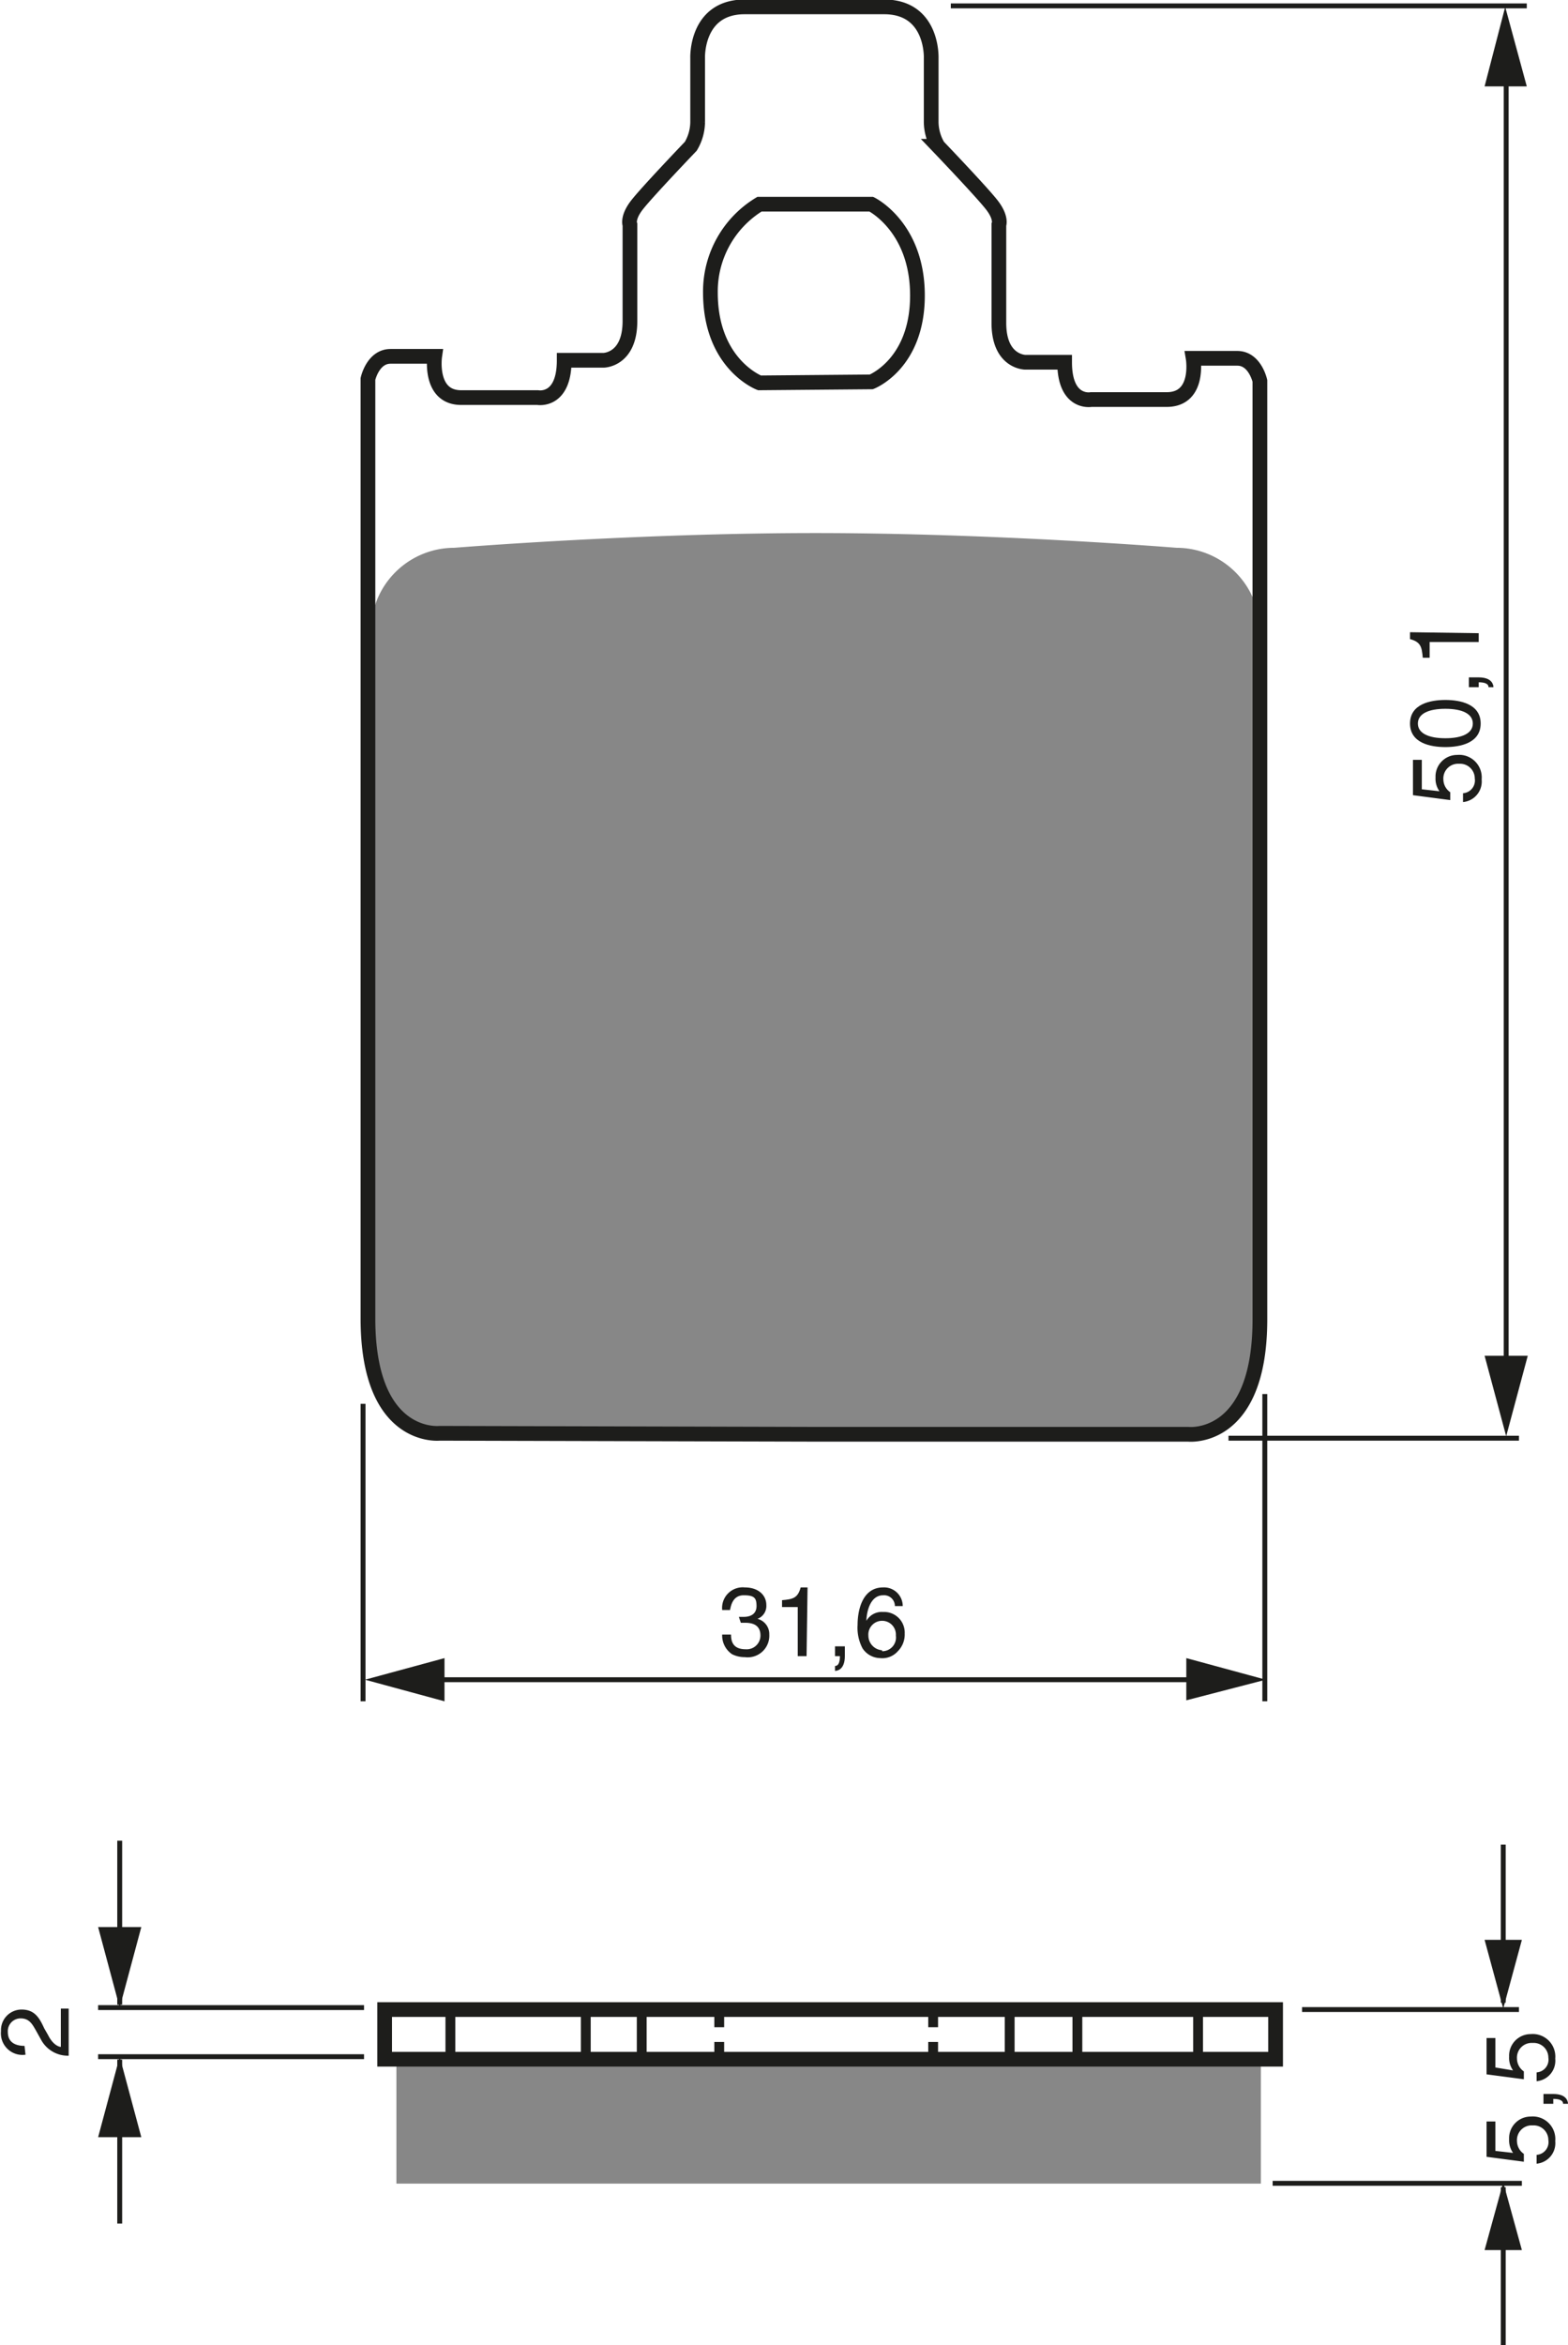 <?xml version="1.0" encoding="UTF-8"?><svg xmlns="http://www.w3.org/2000/svg" width="1598" height="2389" viewBox="0 0 159.8 238.9"><defs><style>.a,.d,.e,.f{fill:none;stroke:#1d1d1b;}.a{stroke-width:1.5px;}.b{fill:#878787;}.c{fill:#1d1d1b;}.d{stroke-width:0.5px;}.f{stroke-dasharray:2 1.5;}</style></defs><title>118</title><rect width="100%" height="100%" fill="white"/><path class="a" d="M282.2,97.3s4.7-1.8,4.7-8.8-4.7-9.3-4.7-9.3H270.8a10.4,10.4,0,0,0-5,9c0,7.3,5,9.2,5,9.2Z" transform="translate(-193.4 -58.4)"/><path class="b" d="M313.3,204.2a8.5,8.5,0,0,0,8.5-8.5v-73a8.5,8.5,0,0,0-8.5-8.5s-18.4-1.5-36.8-1.5-36.8,1.5-36.8,1.5a8.5,8.5,0,0,0-8.5,8.5v73a8.5,8.5,0,0,0,8.5,8.5Z" transform="translate(-193.4 -58.4)"/><path class="c" d="M196,267.7a2.2,2.2,0,0,1-2.5-2.4,2.1,2.1,0,0,1,2.1-2.2c1.3,0,1.8.8,2.3,1.9l.4.7c.5,1,1.1,1.2,1.3,1.2V263h.8v4.8a3.1,3.1,0,0,1-2.8-1.6l-.5-.9c-.4-.7-.7-1.3-1.6-1.3a1.3,1.3,0,0,0-1.3,1.4c0,1.3,1.2,1.4,1.7,1.4Z" transform="translate(-193.4 -58.4)"/><line class="d" x1="153.2" y1="204" x2="153.2" y2="187.9"/><polygon class="c" points="151.3 197.6 153.2 204.6 155.1 197.6 151.3 197.6"/><line class="d" x1="153.2" y1="222.8" x2="153.2" y2="238.9"/><polygon class="c" points="151.3 229.2 153.2 222.3 155.1 229.2 151.3 229.2"/><line class="d" x1="132.7" y1="204.7" x2="154.8" y2="204.7"/><line class="d" x1="129.7" y1="222.4" x2="155.1" y2="222.4"/><path class="c" d="M347.6,277.7a2.2,2.2,0,0,1-.4-1.4,2.2,2.2,0,0,1,2.2-2.3,2.3,2.3,0,0,1,2.5,2.5,2.1,2.1,0,0,1-1.9,2.3v-.9a1.3,1.3,0,0,0,1.2-1.5,1.5,1.5,0,0,0-1.6-1.5,1.5,1.5,0,0,0-1.6,1.6,1.6,1.6,0,0,0,.7,1.3v.8l-3.8-.5v-3.6h.9v3Z" transform="translate(-193.4 -58.4)"/><path class="c" d="M350.7,272.7v-1h1c1.4,0,1.5.8,1.5,1h-.5c0-.4-.5-.5-1-.5v.5Z" transform="translate(-193.4 -58.4)"/><path class="c" d="M347.6,269.3a2.2,2.2,0,0,1-.4-1.4,2.2,2.2,0,0,1,2.2-2.3,2.3,2.3,0,0,1,2.5,2.5,2.1,2.1,0,0,1-1.9,2.3v-.9a1.3,1.3,0,0,0,1.2-1.5,1.5,1.5,0,0,0-1.6-1.5,1.5,1.5,0,0,0-1.6,1.6,1.6,1.6,0,0,0,.7,1.3v.8l-3.8-.5V266h.9v3Z" transform="translate(-193.4 -58.4)"/><line class="d" x1="37.1" y1="204.5" x2="10" y2="204.5"/><line class="d" x1="37.1" y1="209.5" x2="10" y2="209.5"/><line class="d" x1="12.2" y1="204.2" x2="12.2" y2="187.5"/><polygon class="c" points="10 196.3 12.2 204.5 14.4 196.3 10 196.3"/><line class="d" x1="12.2" y1="209.8" x2="12.2" y2="226.5"/><polygon class="c" points="10 217.7 12.2 209.5 14.4 217.7 10 217.7"/><line class="e" x1="45.9" y1="210" x2="45.9" y2="204.8"/><line class="e" x1="59.7" y1="210" x2="59.7" y2="204.8"/><line class="e" x1="65.4" y1="210" x2="65.4" y2="204.8"/><line class="f" x1="73.3" y1="210" x2="73.3" y2="204.8"/><line class="f" x1="95.1" y1="210" x2="95.1" y2="204.8"/><line class="e" x1="102.9" y1="210" x2="102.9" y2="204.8"/><line class="e" x1="109.8" y1="210" x2="109.8" y2="204.8"/><line class="e" x1="122.1" y1="210" x2="122.1" y2="204.8"/><line class="d" x1="124.6" y1="171.1" x2="42.6" y2="171.1"/><polygon class="c" points="45.3 168.9 37.2 171.1 45.3 173.3 45.3 168.9"/><polygon class="c" points="120.9 173.2 129 171.1 120.9 168.9 120.9 173.2"/><line class="d" x1="37" y1="143" x2="37" y2="173.3"/><line class="d" x1="128.9" y1="142" x2="128.9" y2="173.3"/><path class="c" d="M268.7,223.1h.5c.7,0,1.3-.3,1.3-1.1s-.2-1.1-1.3-1.1-1.3,1-1.4,1.5H267a2.1,2.1,0,0,1,2.3-2.3c1.4,0,2.2.8,2.2,1.8a1.4,1.4,0,0,1-.9,1.4h0a1.6,1.6,0,0,1,1.2,1.6,2.2,2.2,0,0,1-2.5,2.3,2.8,2.8,0,0,1-1.3-.3,2.3,2.3,0,0,1-1-2h.9c0,.7.2,1.5,1.5,1.5a1.4,1.4,0,0,0,1.5-1.4c0-1.2-1-1.3-1.6-1.3h-.4Z" transform="translate(-193.4 -58.4)"/><path class="c" d="M275.6,227.1h-.9v-5h-1.6v-.7c1.1-.1,1.6-.2,1.9-1.3h.7Z" transform="translate(-193.4 -58.4)"/><path class="c" d="M278.5,226.1h1v1c0,1.4-.8,1.5-1,1.5v-.5c.4,0,.5-.5.5-1h-.5Z" transform="translate(-193.4 -58.4)"/><path class="c" d="M284.6,222a1.1,1.1,0,0,0-1.2-1.1c-1.4,0-1.7,1.9-1.7,2.6h0a1.8,1.8,0,0,1,1.7-.9,2.1,2.1,0,0,1,2.2,2.2,2.4,2.4,0,0,1-.7,1.8,2.1,2.1,0,0,1-1.8.7,2.2,2.2,0,0,1-1.8-1,4.5,4.5,0,0,1-.5-2.4c0-1.5.5-3.8,2.6-3.8a1.9,1.9,0,0,1,2,1.9Zm-1.3,4.6a1.4,1.4,0,0,0,1.4-1.6,1.4,1.4,0,0,0-1.4-1.5,1.4,1.4,0,0,0-1.4,1.5A1.5,1.5,0,0,0,283.3,226.5Z" transform="translate(-193.4 -58.4)"/><line class="d" x1="155.6" y1="0.6" x2="96.9" y2="0.6"/><line class="d" x1="154.8" y1="146.5" x2="125.2" y2="146.5"/><line class="d" x1="153.5" y1="4.5" x2="153.5" y2="140.1"/><polygon class="c" points="151.3 138.1 153.5 146.3 155.7 138.1 151.3 138.1"/><polygon class="c" points="155.6 8.8 153.4 0.7 151.3 8.8 155.6 8.8"/><path class="c" d="M340.1,139a2.2,2.2,0,0,1-.4-1.4,2.2,2.2,0,0,1,2.2-2.3,2.3,2.3,0,0,1,2.5,2.5,2.1,2.1,0,0,1-1.9,2.3v-.9a1.3,1.3,0,0,0,1.2-1.5,1.5,1.5,0,0,0-1.6-1.5,1.5,1.5,0,0,0-1.6,1.6,1.6,1.6,0,0,0,.7,1.3v.8l-3.8-.5v-3.6h.9v3Z" transform="translate(-193.4 -58.4)"/><path class="c" d="M344.3,132.1c0,2-2.1,2.4-3.6,2.4s-3.6-.4-3.6-2.4,2.1-2.4,3.6-2.4S344.3,130.1,344.3,132.1Zm-6.4,0c0,1,1.1,1.5,2.8,1.5s2.8-.5,2.8-1.5-1.1-1.5-2.8-1.5S337.9,131.1,337.9,132.1Z" transform="translate(-193.4 -58.4)"/><path class="c" d="M343.1,128.4v-1h1c1.4,0,1.5.8,1.5,1h-.5c0-.4-.5-.5-1-.5v.5Z" transform="translate(-193.4 -58.4)"/><path class="c" d="M344.1,122.9v.9h-5v1.6h-.7c-.1-1.1-.2-1.6-1.3-1.9v-.7Z" transform="translate(-193.4 -58.4)"/><path class="a" d="M276.5,204.5h38s7.3.8,7.3-11.7V97.2s-.5-2.3-2.3-2.3H315s.7,4.2-2.7,4.2h-7.7s-2.7.5-2.7-3.8h-4s-2.7,0-2.7-4V81.3s.3-.7-.7-2-5.5-6-5.5-6a4.9,4.9,0,0,1-.7-2.5V64.3s.2-5.2-4.8-5.2H269.3c-5,0-4.8,5.2-4.8,5.2v6.5a4.9,4.9,0,0,1-.7,2.5s-4.5,4.7-5.5,6-.7,2-.7,2v9.8c0,4-2.7,4-2.7,4h-4c0,4.3-2.7,3.8-2.7,3.8h-7.8c-3.3,0-2.7-4.2-2.7-4.2h-4.5c-1.8,0-2.3,2.3-2.3,2.3v95.7c0,12.5,7.3,11.7,7.3,11.7Z" transform="translate(-193.4 -58.4)"/><rect class="b" x="40.4" y="209.6" width="88.1" height="12.83"/><rect class="a" x="39.2" y="204.7" width="90.8" height="5.06"/></svg>